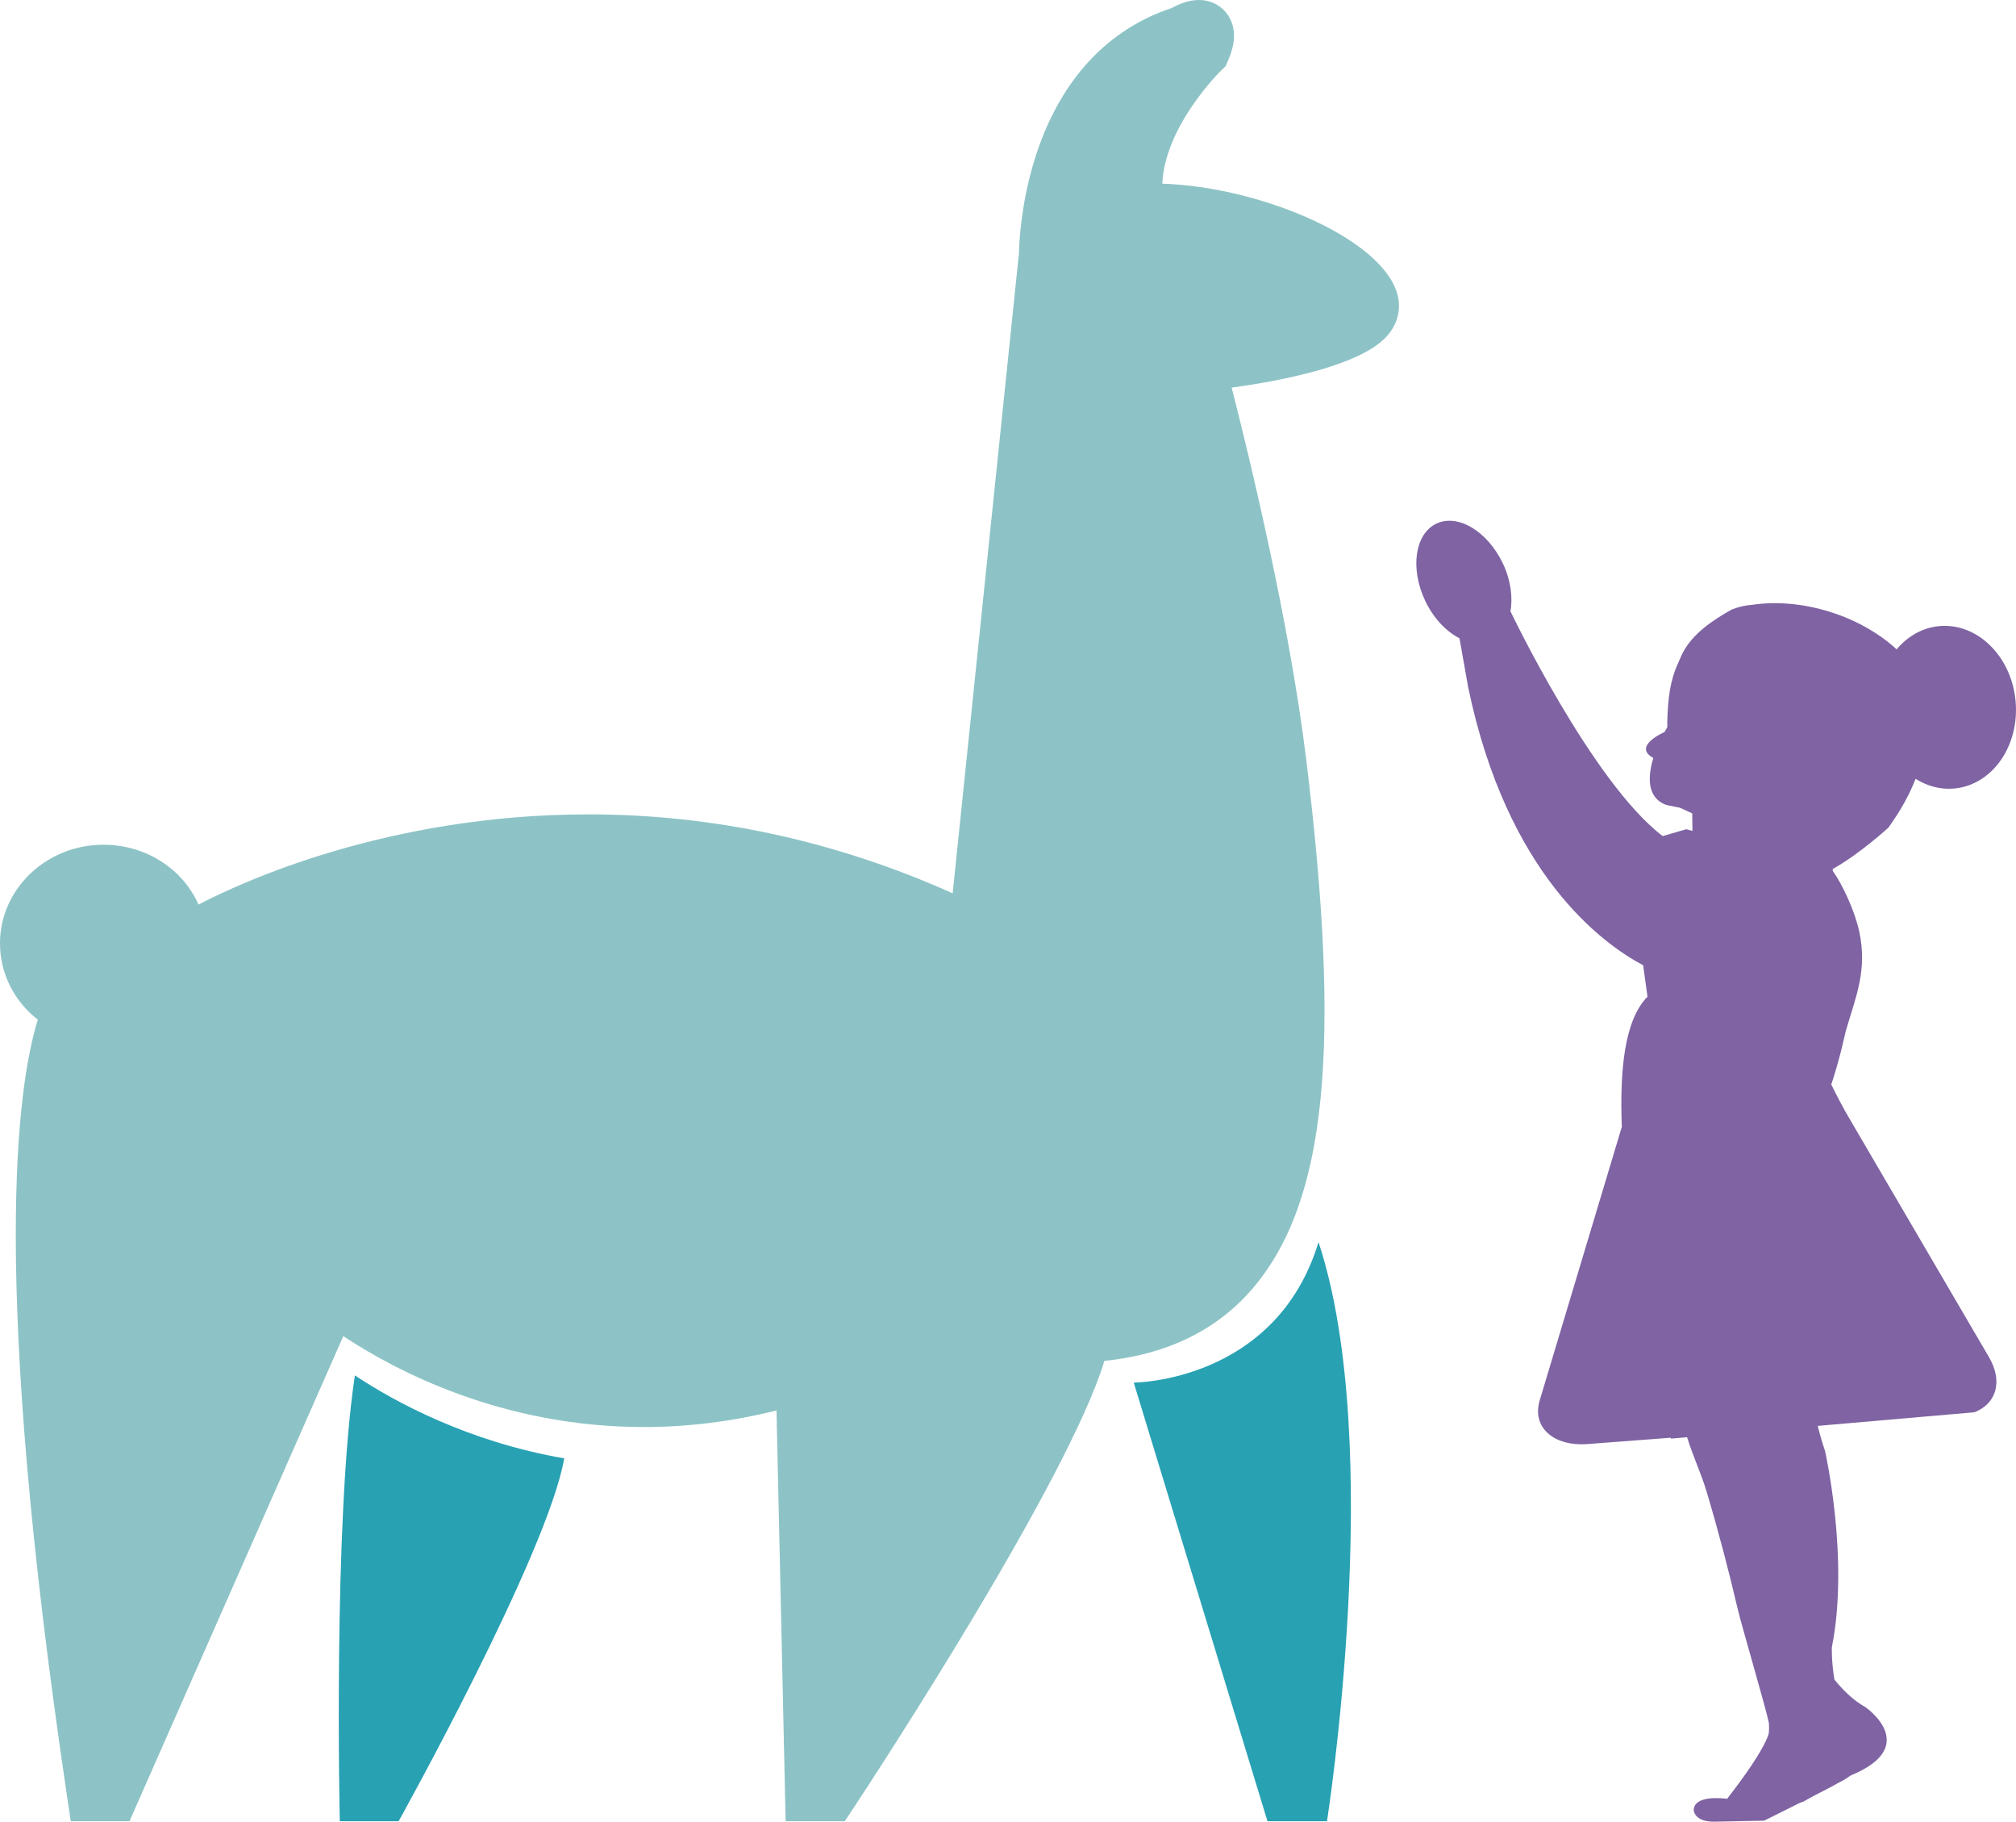 <?xml version="1.0" encoding="utf-8"?>
<!-- Generator: Adobe Illustrator 16.0.0, SVG Export Plug-In . SVG Version: 6.00 Build 0)  -->
<!DOCTYPE svg PUBLIC "-//W3C//DTD SVG 1.1//EN" "http://www.w3.org/Graphics/SVG/1.1/DTD/svg11.dtd">
<svg version="1.1" id="Capa_1" xmlns="http://www.w3.org/2000/svg" xmlns:xlink="http://www.w3.org/1999/xlink" x="0px" y="0px"
	 width="132.141px" height="119.382px" viewBox="0 0 132.141 119.382" enable-background="new 0 0 132.141 119.382"
	 xml:space="preserve">
<g>
	<g>
		<path fill="#28A1B3" d="M86.423,81.402c-2.794,9.188-12.11,9.205-12.11,9.205l8.765,28.745h3.901
			C86.979,119.353,90.853,94.765,86.423,81.402z"/>
		<path fill="#28A1B3" d="M23.265,90.138l-0.009,0.027c-1.432,9.597-0.984,29.188-0.984,29.188h3.856c0,0,9.771-17.54,10.854-23.78
			C30.679,94.479,25.907,91.89,23.265,90.138z"/>
		<path fill="#8DC3C6" d="M91.687,19.803c-0.35-3.892-8.866-7.561-15.504-7.765c0.167-3.802,3.823-7.386,3.862-7.423l0.292-0.28
			l0.158-0.372c0.189-0.444,0.768-1.792,0.007-2.948C80.078,0.369,79.374,0,78.572,0c-0.689,0-1.348,0.289-1.782,0.532
			c-4.142,1.367-7.185,4.612-8.804,9.395c-1.08,3.18-1.185,6.053-1.198,6.67l-4.344,41.945c-7.664-3.434-15.678-5.173-23.869-5.173
			c-13.187,0-22.811,4.474-25.563,5.911c-1.032-2.332-3.436-3.921-6.236-3.921C3.04,55.359,0,58.258,0,61.819
			c0,1.984,0.931,3.797,2.48,5.002c-1.359,4.361-3.129,16.947,1.906,50.839l0.253,1.692h3.848l14.016-31.791
			c3.424,2.272,10.417,5.959,19.702,5.959c2.891,0,5.806-0.366,8.692-1.088l0.599,26.92h3.878l0.588-0.891
			c1.531-2.324,14.046-21.442,16.428-29.275c4.153-0.43,7.437-2.046,9.772-4.815c4.786-5.672,5.783-15.717,3.447-34.668
			c-1.117-9.052-3.711-19.739-4.878-24.299c3.156-0.433,8.412-1.424,10.159-3.357C91.64,21.215,91.738,20.367,91.687,19.803z"/>
		<path fill="#7F63A3" d="M123.775,54.24c0.815-1.125,1.392-2.192,1.784-3.202c0.759,0.48,1.636,0.723,2.546,0.636
			c2.491-0.236,4.285-2.808,4.007-5.747c-0.276-2.938-2.522-5.13-5.013-4.894c-1.104,0.104-2.07,0.672-2.781,1.523
			c-1.125-1.035-2.625-1.913-4.377-2.46c-1.781-0.556-3.537-0.688-5.067-0.463c-0.475,0.031-0.934,0.139-1.375,0.317
			c-1.181,0.664-2.555,1.554-3.222,2.873c-0.045,0.09-0.172,0.368-0.286,0.643c-0.55,1.188-0.655,2.368-0.706,3.743
			c-0.005,0.15,0.002,0.296,0.002,0.443l-0.184,0.321c-0.005,0.002-2.149,0.928-0.733,1.701c-0.348,1.147-0.478,2.601,0.862,3.082
			l0.885,0.179l0.802,0.37l0.015,1.147l-0.405-0.109l-1.545,0.449c-4.619-3.504-9.964-14.7-9.964-14.7L99,40.103
			c0.166-0.932,0.037-2.052-0.481-3.153c-0.999-2.122-2.952-3.303-4.363-2.638c-1.41,0.663-1.745,2.922-0.748,5.043
			c0.546,1.161,1.381,2.024,2.254,2.473l-0.022,0.02c0.008,0,0.016-0.001,0.027-0.001l0.564,3.18
			c2.551,12.294,8.811,16.821,11.471,18.229l0.285,2.061c-1.535,1.555-1.809,4.885-1.688,8.396c0.001,0.04,0.008,0.078,0.01,0.118
			l-3.254,10.835c-0.65,2.165-1.61,5.362-2.133,7.107c-0.525,1.746,0.89,3.032,3.144,2.86l5.444-0.413
			c0.008,0.018,0.015,0.038,0.021,0.056l1.052-0.089c0.361,1.194,0.912,2.334,1.285,3.586c0.759,2.545,1.436,5.112,2.039,7.699
			c0.229,0.981,1.833,6.442,2.035,7.433c0,0,0.05,0.562-0.039,0.805c-0.369,1.045-1.612,2.774-2.696,4.171
			c-0.59-0.072-2.137-0.172-2.19,0.72c0,0-0.01,0.812,1.408,0.781l3.208-0.067c0,0,1.176-0.579,2.373-1.182l0.172-0.053l0.721-0.398
			c0.699-0.354,1.296-0.666,1.521-0.802h-0.002c0.352-0.172,0.646-0.35,0.885-0.526c4.672-1.918,0.98-4.47,0.98-4.47
			c-0.803-0.445-1.504-1.143-2.041-1.812c-0.204-1.164-0.171-2.12-0.171-2.12c1.158-5.784-0.447-12.868-0.447-12.868
			c-0.198-0.585-0.356-1.131-0.477-1.64l10.273-0.892c1.434-0.566,1.883-2.019,0.945-3.621l-9.226-15.771
			c-0.345-0.591-0.725-1.316-1.107-2.09c0.047-0.145,0.101-0.286,0.145-0.433c0.356-1.173,0.517-1.796,0.8-3.041
			c0.66-2.276,1.435-3.989,0.895-6.524c-0.286-1.337-1.07-3.048-1.74-3.999l-0.001-0.126
			C121.881,55.974,123.735,54.277,123.775,54.24z"/>
	</g>
</g>
</svg>
